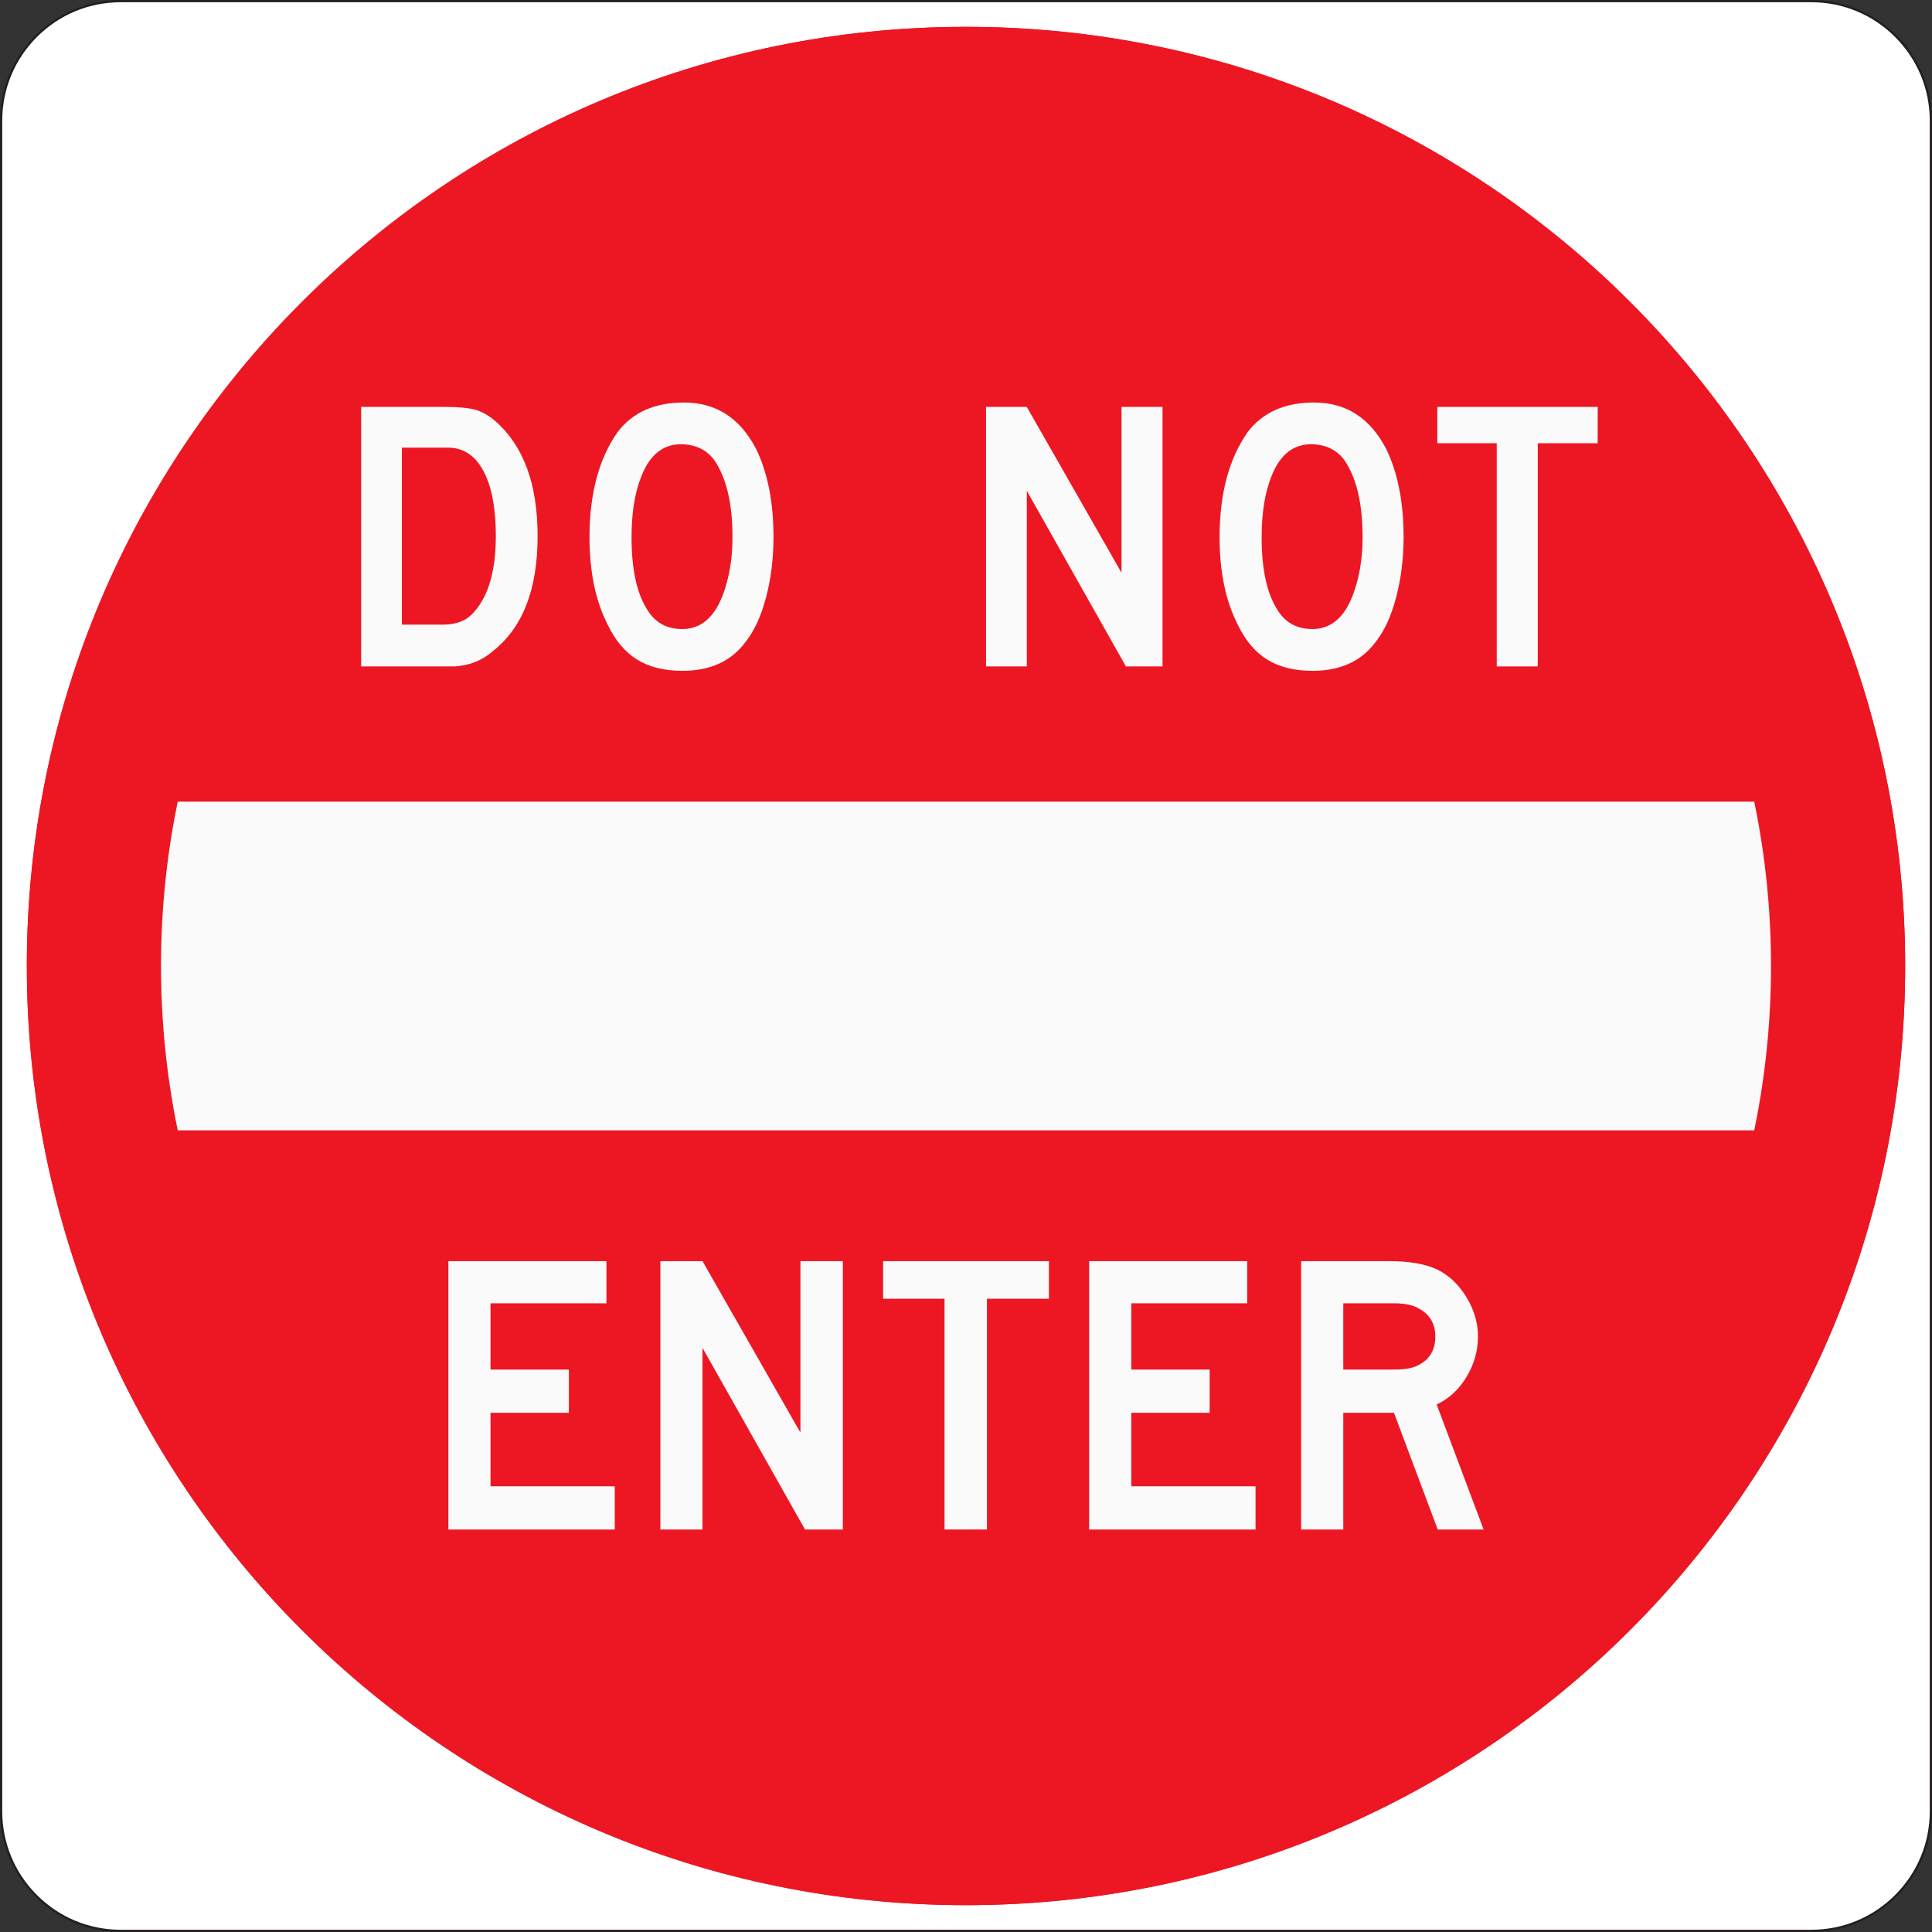<?xml version="1.0" encoding="utf-8"?>

<svg version="1.1" xmlns="http://www.w3.org/2000/svg" xmlns:xlink="http://www.w3.org/1999/xlink" x="0px" y="0px"
	 viewBox="0 0 2592 2592" style="enable-background:new 0 0 2592 2592;" xml:space="preserve">
<rect x="0" y="0" width="2592" height="2592" fill="#333333" stroke="none"/>
<style type="text/css">
	.st0{fill:#FFFFFF;}
	.st1{fill:#231F20;}
	.st2{fill:#ED1724;}
	.st3{fill:#FAFAFA;}
</style>
<g id="Layer_1">
	<g>
		<path class="st0" d="M162,2590.5c-88.5,0-160.5-72-160.5-160.5V162C1.5,73.5,73.5,1.5,162,1.5h2268c88.5,0,160.5,72,160.5,160.5
			v2268c0,88.5-72,160.5-160.5,160.5H162z"/>
		<path class="st1" d="M2430,3c42.47,0,82.399,16.539,112.43,46.57C2572.461,79.601,2589,119.53,2589,162v2268
			c0,42.471-16.539,82.399-46.57,112.43S2472.471,2589,2430,2589H162c-42.47,0-82.399-16.539-112.43-46.57
			C19.539,2512.399,3,2472.47,3,2430V162c0-42.47,16.539-82.399,46.57-112.43C79.601,19.539,119.53,3,162,3H2430 M2430,0H162
			C72.53,0,0,72.53,0,162v2268c0,89.47,72.53,162,162,162h2268c89.47,0,162-72.53,162-162V162C2592,72.53,2519.47,0,2430,0L2430,0z"
			/>
	</g>
	<g>
		<path class="st2" d="M1296,2466c-157.989,0-311.204-30.922-455.39-91.907c-69.308-29.314-136.162-65.604-198.706-107.857
			c-61.973-41.867-120.252-89.953-173.22-142.921c-52.967-52.967-101.053-111.246-142.921-173.219
			c-42.253-62.544-78.542-129.398-107.857-198.706C156.922,1607.204,126,1453.989,126,1296c0-157.989,30.922-311.204,91.907-455.39
			c29.315-69.308,65.604-136.162,107.857-198.706c41.868-61.973,89.954-120.252,142.921-173.22s111.247-101.053,173.22-142.921
			c62.543-42.253,129.398-78.542,198.706-107.857C984.796,156.922,1138.011,126,1296,126c157.989,0,311.204,30.922,455.39,91.907
			c69.308,29.315,136.162,65.604,198.706,107.857c61.973,41.868,120.252,89.954,173.219,142.921
			c52.968,52.967,101.054,111.247,142.921,173.22c42.254,62.543,78.543,129.398,107.857,198.706
			C2435.078,984.796,2466,1138.011,2466,1296c0,157.989-30.922,311.204-91.907,455.39
			c-29.314,69.308-65.604,136.162-107.857,198.706c-41.867,61.973-89.953,120.252-142.921,173.219
			c-52.967,52.968-111.246,101.054-173.219,142.921c-62.544,42.254-129.398,78.543-198.706,107.857
			C1607.204,2435.078,1453.989,2466,1296,2466z"/>
		<path class="st2" d="M1296,216c73.395,0,146.689,7.383,217.849,21.945c69.258,14.172,137.383,35.319,202.481,62.853
			c63.956,27.052,125.655,60.542,183.383,99.543c57.227,38.661,111.046,83.067,159.963,131.984
			c48.917,48.917,93.323,102.736,131.984,159.963c39.001,57.728,72.492,119.427,99.543,183.383
			c27.534,65.098,48.681,133.222,62.853,202.481C2368.617,1149.311,2376,1222.605,2376,1296s-7.383,146.689-21.945,217.849
			c-14.172,69.258-35.319,137.383-62.853,202.481c-27.052,63.956-60.542,125.655-99.543,183.383
			c-38.661,57.227-83.067,111.046-131.984,159.963c-48.917,48.917-102.736,93.323-159.963,131.984
			c-57.728,39.001-119.427,72.492-183.383,99.543c-65.098,27.534-133.222,48.681-202.481,62.853
			C1442.689,2368.617,1369.395,2376,1296,2376s-146.689-7.383-217.849-21.945c-69.258-14.172-137.383-35.319-202.481-62.853
			c-63.956-27.052-125.655-60.542-183.383-99.543c-57.227-38.661-111.046-83.067-159.963-131.984
			c-48.917-48.917-93.323-102.736-131.984-159.963c-39.001-57.728-72.492-119.427-99.543-183.383
			c-27.534-65.098-48.681-133.222-62.853-202.481C223.383,1442.689,216,1369.395,216,1296s7.383-146.689,21.945-217.849
			c14.172-69.258,35.319-137.383,62.853-202.481c27.052-63.956,60.542-125.655,99.543-183.383
			c38.661-57.227,83.067-111.046,131.984-159.963s102.736-93.323,159.963-131.984c57.728-39.001,119.427-72.492,183.383-99.543
			c65.098-27.534,133.222-48.681,202.481-62.853C1149.311,223.383,1222.605,216,1296,216 M1296,36C600.122,36,36,600.122,36,1296
			s564.122,1260,1260,1260s1260-564.122,1260-1260S1991.878,36,1296,36L1296,36z"/>
	</g>
	<g>
		<rect x="171" y="1075.5" class="st3" width="2304" height="441"/>
	</g>
	<g>
		<path class="st2" d="M1296,216c73.395,0,146.689,7.383,217.849,21.945c69.258,14.172,137.383,35.319,202.481,62.853
			c63.956,27.052,125.655,60.542,183.383,99.543c57.227,38.661,111.046,83.067,159.963,131.984
			c48.917,48.917,93.323,102.736,131.984,159.963c39.001,57.728,72.492,119.427,99.543,183.383
			c27.534,65.098,48.681,133.222,62.853,202.481C2368.617,1149.311,2376,1222.605,2376,1296s-7.383,146.689-21.945,217.849
			c-14.172,69.258-35.319,137.383-62.853,202.481c-27.052,63.956-60.542,125.655-99.543,183.383
			c-38.661,57.227-83.067,111.046-131.984,159.963c-48.917,48.917-102.736,93.323-159.963,131.984
			c-57.728,39.001-119.427,72.492-183.383,99.543c-65.098,27.534-133.222,48.681-202.481,62.853
			C1442.689,2368.617,1369.395,2376,1296,2376s-146.689-7.383-217.849-21.945c-69.258-14.172-137.383-35.319-202.481-62.853
			c-63.956-27.052-125.655-60.542-183.383-99.543c-57.227-38.661-111.046-83.067-159.963-131.984
			c-48.917-48.917-93.323-102.736-131.984-159.963c-39.001-57.728-72.492-119.427-99.543-183.383
			c-27.534-65.098-48.681-133.222-62.853-202.481C223.383,1442.689,216,1369.395,216,1296s7.383-146.689,21.945-217.849
			c14.172-69.258,35.319-137.383,62.853-202.481c27.052-63.956,60.542-125.655,99.543-183.383
			c38.661-57.227,83.067-111.046,131.984-159.963s102.736-93.323,159.963-131.984c57.728-39.001,119.427-72.492,183.383-99.543
			c65.098-27.534,133.222-48.681,202.481-62.853C1149.311,223.383,1222.605,216,1296,216 M1296,36C600.122,36,36,600.122,36,1296
			s564.122,1260,1260,1260s1260-564.122,1260-1260S1991.878,36,1296,36L1296,36z"/>
	</g>
</g>
<g id="Layer_2">
	<g>
		<path class="st3" d="M721.26,719.304c0,71.955-20.313,123.598-60.928,154.932c-13.464,11.837-30.176,18.452-50.135,19.845h-19.497
			H484.51V545.919h112.108c17.408,0,30.693,1.164,39.865,3.482c9.166,2.323,18.279,7.311,27.331,14.971
			C702.112,597.333,721.26,648.975,721.26,719.304z M665.206,719.304c0-49.205-9.401-83.788-28.201-103.753
			c-9.982-9.977-21.82-14.971-35.513-14.971h-62.321v237.447h55.01c16.712,0,29.594-4.526,38.646-13.578
			C654.413,802.863,665.206,767.818,665.206,719.304z"/>
		<path class="st3" d="M1037.738,720.696c0,28.321-3.308,55.13-9.923,80.426c-6.615,25.301-15.841,45.381-27.679,60.232
			C981.102,887.118,952.901,900,915.533,900c-24.143,0-44.336-4.994-60.58-14.971c-16.25-9.977-29.479-25.644-39.691-47.002
			c-16.25-31.797-24.371-70.905-24.371-117.331c0-58.491,12.648-105.607,37.95-141.354C849.034,553.116,878.628,540,917.622,540
			c42.938,0,75.203,20.775,96.789,62.321C1029.959,634.352,1037.738,673.814,1037.738,720.696z M982.729,720.696
			c0-41.78-6.963-74.387-20.89-97.834c-9.52-16.712-24.605-25.644-45.261-26.808c-25.764-1.159-44.451,13.116-56.054,42.824
			c-8.824,21.82-13.23,49.091-13.23,81.818c0,42.476,6.844,74.627,20.542,96.441c10.445,17.876,26.341,26.808,47.699,26.808
			c24.137,0,42.008-14.737,53.617-44.216C978.203,776.522,982.729,750.176,982.729,720.696z"/>
		<path class="st3" d="M1559.632,894.081h-49.091l-132.999-235.706v235.706h-54.661V545.919h54.661l127.079,222.476V545.919h55.011
			V894.081z"/>
		<path class="st3" d="M1883.073,720.696c0,28.321-3.308,55.13-9.923,80.426c-6.615,25.301-15.841,45.381-27.678,60.232
			c-19.035,25.764-47.237,38.646-84.605,38.646c-24.142,0-44.336-4.994-60.58-14.971c-16.249-9.977-29.48-25.644-39.69-47.002
			c-16.25-31.797-24.371-70.905-24.371-117.331c0-58.491,12.648-105.607,37.949-141.354c20.193-26.227,49.787-39.342,88.781-39.342
			c42.939,0,75.203,20.775,96.789,62.321C1875.294,634.352,1883.073,673.814,1883.073,720.696z M1828.064,720.696
			c0-41.78-6.963-74.387-20.89-97.834c-9.52-16.712-24.606-25.644-45.261-26.808c-25.765-1.159-44.452,13.116-56.055,42.824
			c-8.825,21.82-13.231,49.091-13.231,81.818c0,42.476,6.844,74.627,20.543,96.441c10.445,17.876,26.34,26.808,47.697,26.808
			c24.139,0,42.009-14.737,53.617-44.216C1823.537,776.522,1828.064,750.176,1828.064,720.696z"/>
		<path class="st3" d="M2143.497,594.661h-80.426v299.42h-55.011v-299.42h-79.729v-48.743h215.166V594.661z"/>
	</g>
	<g>
		<path class="st3" d="M824.771,2052h-223.2v-360h212.04v56.52h-155.52v88.92h105.12v57.96h-105.12v98.64h166.68V2052z"/>
		<path class="st3" d="M1130.763,2052h-50.76l-137.52-243.72V2052h-56.52v-360h56.52l131.4,230.04V1692h56.88V2052z"/>
		<path class="st3" d="M1407.242,1742.4h-83.16V2052h-56.88v-309.6h-82.44V1692h222.48V1742.4z"/>
		<path class="st3" d="M1684.437,2052h-223.2v-360h212.04v56.52h-155.52v88.92h105.12v57.96h-105.12v98.64h166.68V2052z"/>
		<path class="st3" d="M1990.429,2052h-61.56l-58.679-156.6h-68.041V2052h-56.52v-360h118.44c27.119,0,48.719,3.842,64.8,11.52
			c15.599,7.92,28.497,20.284,38.7,37.08c10.199,16.802,15.3,34.324,15.3,52.56c0,18.961-5.101,36.961-15.3,54
			c-10.203,17.044-23.579,29.401-40.14,37.079L1990.429,2052z M1925.629,1793.16c0-17.28-7.442-29.88-22.32-37.8
			c-7.92-4.556-18.962-6.841-33.12-6.841h-68.041v88.92h68.041c14.878,0,25.92-2.036,33.12-6.12
			C1918.187,1823.642,1925.629,1810.924,1925.629,1793.16z"/>
	</g>
</g>
</svg>
